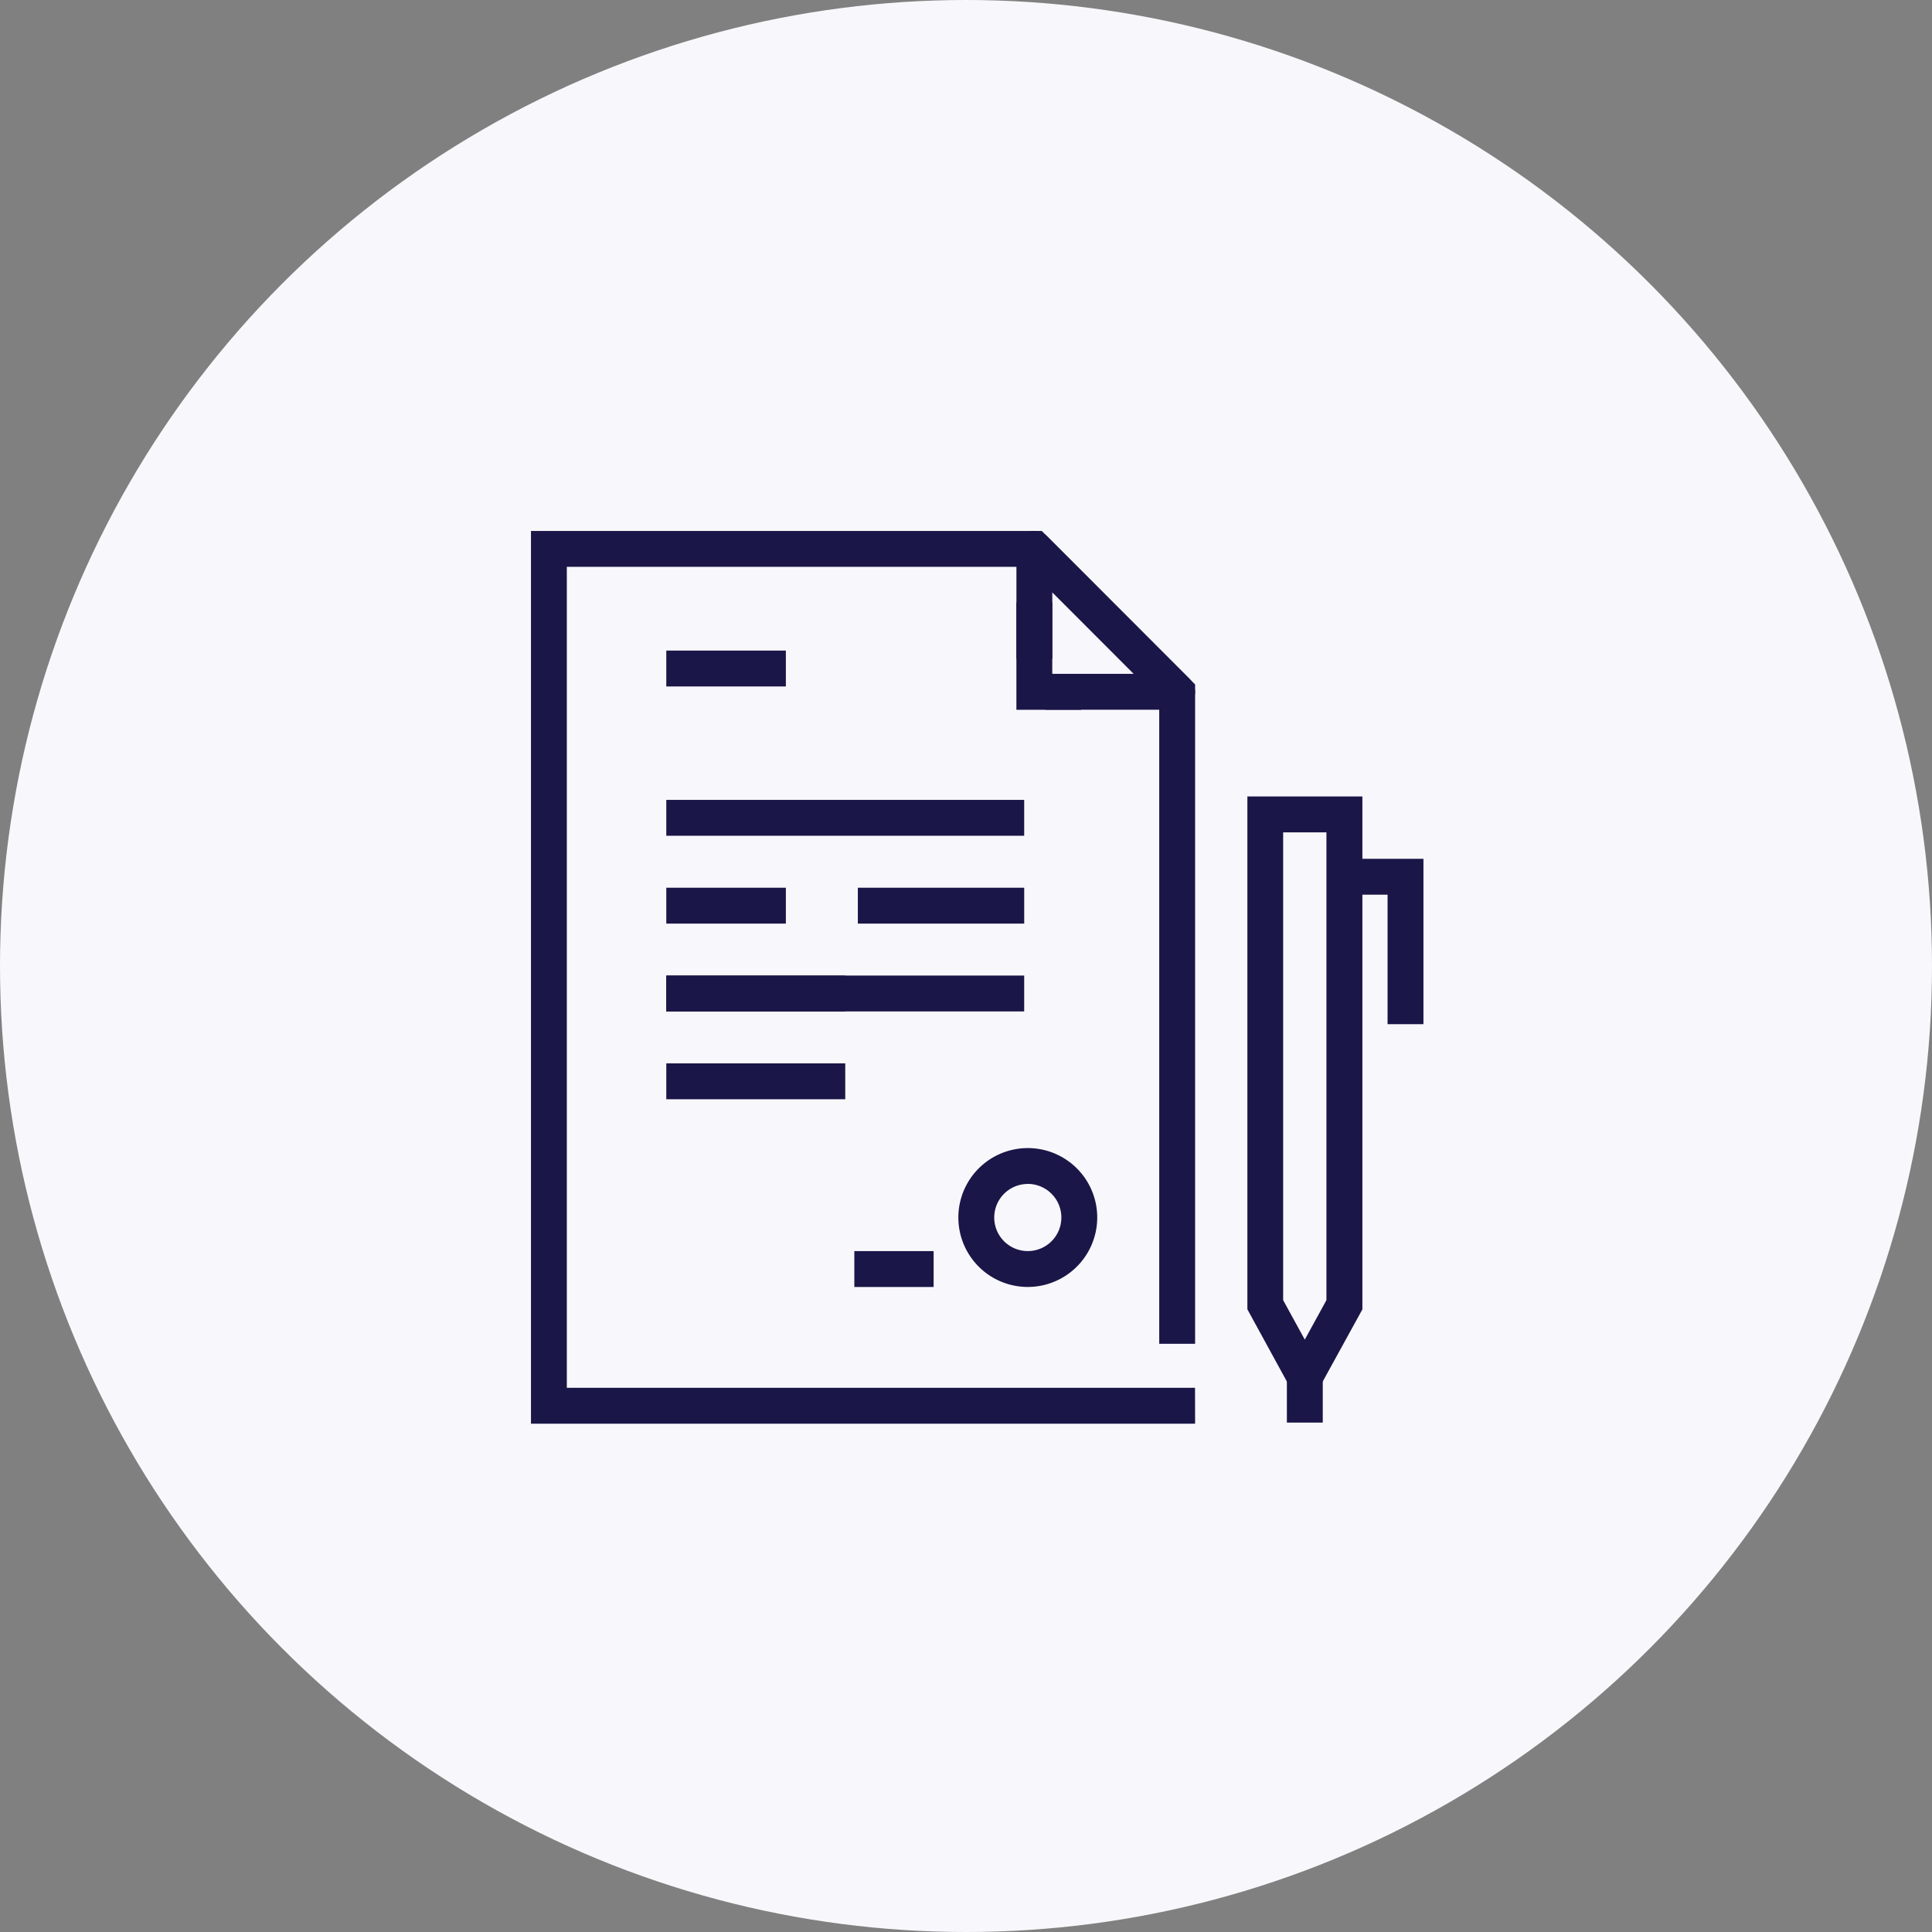 <svg xmlns="http://www.w3.org/2000/svg" width="70" height="70" viewBox="0 0 70 70">
  <rect x="0" y="0" width="70" height="70" fill="#808080" stroke="none"/>
  <g id="Group_225" data-name="Group 225" transform="translate(-858 -4725)">
    <g id="Group_182" data-name="Group 182" transform="translate(-103 -1086)">
      <g id="Group_173" data-name="Group 173" transform="translate(961 5811)">
        <circle id="Ellipse_43" data-name="Ellipse 43" cx="35" cy="35" r="35" fill="#f8f8fc"/>
        <g id="_9" data-name="9" transform="translate(19.238 19.238)">
          <path id="Path_290" data-name="Path 290" d="M447.32,1178.566H423.257v-32.345h18.508l5.555,5.561v23.89h-1.3v-23.352l-4.794-4.8h-16.67v29.745h22.761Z" transform="translate(-423.257 -1146.221)" fill="#1a1648"/>
          <path id="Path_291" data-name="Path 291" d="M464.7,1152.7h-4.776v-1.3h3.208l-2.955-2.957v2.413h-1.3v-3.982a.65.65,0,0,1,1.11-.46l5.172,5.177a.65.65,0,0,1-.46,1.11Z" transform="translate(-441.288 -1146.223)" fill="#1a1648"/>
          <path id="Path_292" data-name="Path 292" d="M461.222,1155.355h-2.346v-3.888h1.3v2.588h1.046Z" transform="translate(-441.288 -1148.876)" fill="#1a1648"/>
          <rect id="Rectangle_225" data-name="Rectangle 225" width="12.967" height="1.3" transform="translate(4.903 9.743)" fill="#1a1648"/>
          <rect id="Rectangle_226" data-name="Rectangle 226" width="4.332" height="1.3" transform="translate(4.903 4.334)" fill="#1a1648"/>
          <rect id="Rectangle_227" data-name="Rectangle 227" width="6.028" height="1.3" transform="translate(11.843 12.926)" fill="#1a1648"/>
          <rect id="Rectangle_228" data-name="Rectangle 228" width="4.332" height="1.3" transform="translate(4.903 12.926)" fill="#1a1648"/>
          <rect id="Rectangle_229" data-name="Rectangle 229" width="6.484" height="1.3" transform="translate(4.903 16.108)" fill="#1a1648"/>
          <rect id="Rectangle_230" data-name="Rectangle 230" width="12.967" height="1.3" transform="translate(4.903 16.108)" fill="#1a1648"/>
          <rect id="Rectangle_231" data-name="Rectangle 231" width="6.484" height="1.3" transform="translate(4.903 19.29)" fill="#1a1648"/>
          <path id="Path_293" data-name="Path 293" d="M478.481,1187.025h-1.16l-1.5-2.743V1165.7h4.167v18.584Zm-1.364-3.075.784,1.43.784-1.43V1167h-1.568Zm2.217.166h0Z" transform="translate(-449.864 -1156.081)" fill="#1a1648"/>
          <rect id="Rectangle_232" data-name="Rectangle 232" width="1.3" height="2.661" transform="translate(27.388 29.644)" fill="#1a1648"/>
          <path id="Path_294" data-name="Path 294" d="M485.553,1176.266h-1.3v-4.692h-1.812v-1.3h3.112Z" transform="translate(-453.217 -1158.396)" fill="#1a1648"/>
          <path id="Path_295" data-name="Path 295" d="M457.132,1196.534a2.516,2.516,0,1,1,2.516-2.516A2.519,2.519,0,0,1,457.132,1196.534Zm0-3.732a1.216,1.216,0,1,0,1.216,1.216A1.218,1.218,0,0,0,457.132,1192.8Z" transform="translate(-439.131 -1169.143)" fill="#1a1648"/>
          <rect id="Rectangle_233" data-name="Rectangle 233" width="2.873" height="1.3" transform="translate(11.716 26.092)" fill="#1a1648"/>
        </g>
      </g>
    </g>
  </g>
</svg>
